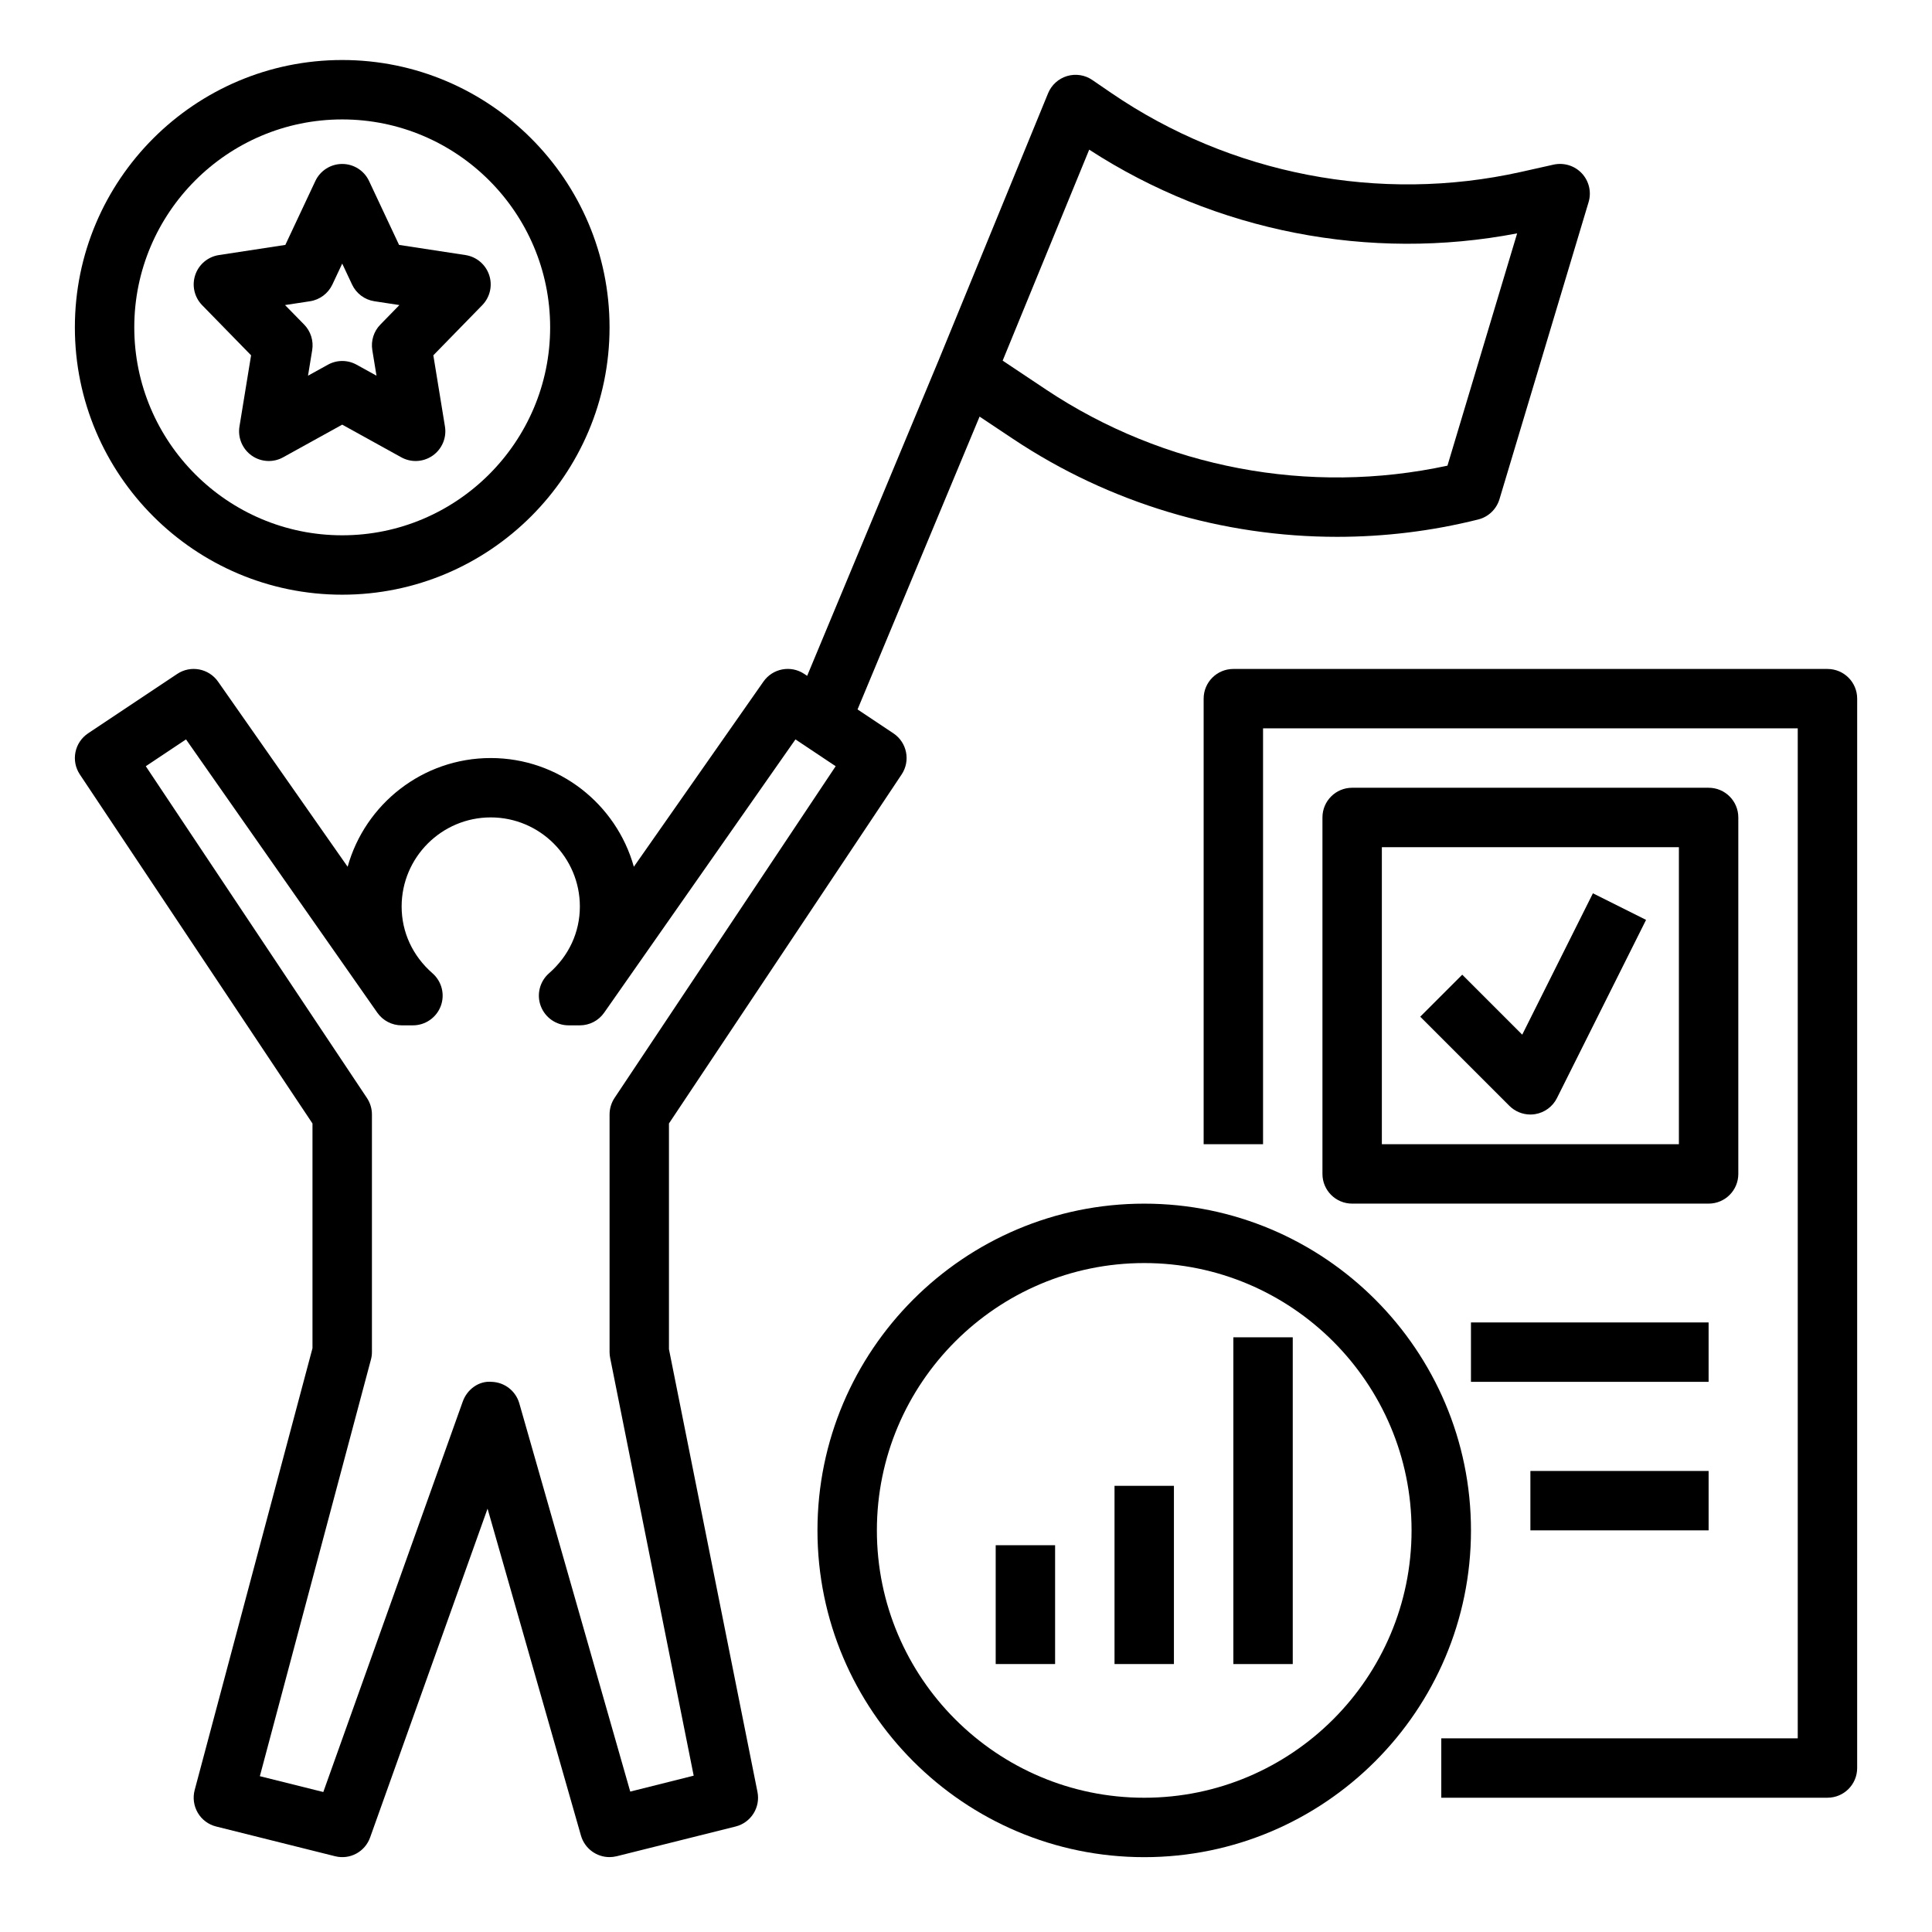 <?xml version="1.0" encoding="UTF-8"?>
<!-- Uploaded to: SVG Repo, www.svgrepo.com, Generator: SVG Repo Mixer Tools -->
<svg fill="#000000" width="800px" height="800px" version="1.1" viewBox="144 144 512 512" xmlns="http://www.w3.org/2000/svg">
 <g>
  <path d="m321.28 501.55v-59.82l61.652-92.48c2.418-3.621 1.441-8.5-2.18-10.918l-9.492-6.328 32.34-77.602 8.879 5.918c25.602 17.066 55.586 25.945 85.867 25.945 12.508 0 25.074-1.512 37.391-4.598 2.699-0.668 4.832-2.715 5.637-5.375l23.617-78.719c0.805-2.676 0.125-5.574-1.777-7.621-1.906-2.047-4.746-2.914-7.469-2.332l-8.727 1.953c-37.367 8.328-76.918 0.676-108.52-20.934l-5.016-3.434c-1.953-1.348-4.418-1.73-6.707-1.047-2.273 0.684-4.117 2.356-5.023 4.559l-29.023 70.801-34.824 83.586-0.77-0.512c-3.551-2.371-8.359-1.473-10.816 2.039l-34.344 49.066c-4.633-16.59-19.879-28.809-37.93-28.809s-33.297 12.219-37.918 28.812l-34.344-49.066c-2.457-3.504-7.266-4.41-10.816-2.039l-23.617 15.742c-3.621 2.418-4.598 7.297-2.18 10.918l61.641 92.48v59.559l-31.219 117.08c-0.543 2.039-0.242 4.211 0.82 6.031 1.062 1.82 2.816 3.125 4.871 3.637l31.488 7.871c3.961 1.008 7.965-1.164 9.32-4.992l31.117-87.113 24.75 86.633c0.992 3.449 4.133 5.711 7.566 5.711 0.637 0 1.273-0.078 1.914-0.234l31.488-7.871c4.086-1.016 6.637-5.062 5.809-9.18zm111.37-317.89c33.41 21.688 74.297 29.699 113.41 22.184l-18.469 61.559c-36.629 7.918-75.145 0.645-106.4-20.176l-11.477-7.652zm-121.63 435.13-29.395-102.88c-0.945-3.289-3.898-5.598-7.32-5.707-3.418-0.316-6.512 1.992-7.668 5.219l-36.957 103.48-16.816-4.195 29.426-110.36c0.184-0.66 0.277-1.344 0.277-2.027v-62.977c0-1.551-0.465-3.078-1.324-4.367l-58.605-87.918 10.66-7.109 50.688 72.414c1.477 2.113 3.887 3.363 6.453 3.363h2.992c3.281 0 6.219-2.039 7.375-5.102s0.277-6.535-2.188-8.691c-5.273-4.613-8.18-10.895-8.18-17.695 0-13.02 10.598-23.617 23.617-23.617s23.617 10.598 23.617 23.617c0 6.801-2.906 13.082-8.172 17.688-2.465 2.156-3.344 5.629-2.188 8.691s4.082 5.109 7.367 5.109h2.992c2.566 0 4.977-1.25 6.445-3.363l50.688-72.414 10.66 7.109-58.605 87.914c-0.852 1.293-1.316 2.82-1.316 4.371v62.977c0 0.512 0.055 1.039 0.156 1.543l22.137 110.71z"/>
  <path d="m470.85 498.4h15.742v86.594h-15.742z"/>
  <path d="m439.36 537.76h15.742v47.23h-15.742z"/>
  <path d="m407.87 553.5h15.742v31.488h-15.742z"/>
  <path d="m234.69 301.6c39.07 0 70.848-31.781 70.848-70.848 0-39.07-31.781-70.848-70.848-70.848-39.07 0-70.848 31.781-70.848 70.848-0.004 39.07 31.777 70.848 70.848 70.848zm0-125.95c30.379 0 55.105 24.727 55.105 55.105s-24.727 55.105-55.105 55.105-55.105-24.727-55.105-55.105 24.727-55.105 55.105-55.105z"/>
  <path d="m447.23 462.98c-47.742 0-86.594 38.848-86.594 86.594 0 47.742 38.848 86.594 86.594 86.594 47.742 0 86.594-38.848 86.594-86.594 0-47.746-38.852-86.594-86.594-86.594zm0 157.44c-39.07 0-70.848-31.781-70.848-70.848 0-39.07 31.781-70.848 70.848-70.848 39.07 0 70.848 31.781 70.848 70.848 0 39.07-31.777 70.848-70.848 70.848z"/>
  <path d="m628.29 321.28h-157.44c-4.352 0-7.871 3.519-7.871 7.871v118.08h15.742v-110.21h141.7v267.65h-94.465v15.742h102.34c4.352 0 7.871-3.519 7.871-7.871l0.004-283.39c0-4.352-3.519-7.871-7.871-7.871z"/>
  <path d="m604.67 455.1v-94.465c0-4.352-3.519-7.871-7.871-7.871h-94.465c-4.352 0-7.871 3.519-7.871 7.871v94.465c0 4.352 3.519 7.871 7.871 7.871h94.465c4.352 0.004 7.871-3.516 7.871-7.871zm-15.746-7.871h-78.719v-78.719h78.719z"/>
  <path d="m549.57 439.36c0.418 0 0.836-0.031 1.258-0.102 2.496-0.41 4.652-1.992 5.777-4.25l23.617-47.23-14.082-7.047-18.734 37.465-15.895-15.895-11.133 11.133 23.617 23.617c1.488 1.488 3.504 2.309 5.574 2.309z"/>
  <path d="m533.82 494.46h62.977v15.742h-62.977z"/>
  <path d="m549.57 533.82h47.23v15.742h-47.23z"/>
  <path d="m210.54 238.16-3.078 18.863c-0.488 2.977 0.781 5.969 3.234 7.707 2.457 1.738 5.715 1.922 8.344 0.457l15.652-8.652 15.648 8.652c1.188 0.66 2.504 0.984 3.809 0.984 1.59 0 3.18-0.488 4.535-1.441 2.457-1.738 3.723-4.731 3.234-7.707l-3.078-18.863 12.965-13.289c2.062-2.117 2.769-5.195 1.828-7.996-0.945-2.801-3.363-4.832-6.273-5.281l-17.602-2.691-7.949-16.926c-1.293-2.762-4.062-4.527-7.117-4.527s-5.824 1.762-7.125 4.527l-7.949 16.926-17.605 2.691c-2.914 0.449-5.336 2.481-6.273 5.281-0.938 2.805-0.234 5.883 1.828 8zm15.609-14.324c2.59-0.395 4.816-2.062 5.934-4.434l2.609-5.551 2.606 5.551c1.117 2.379 3.344 4.047 5.934 4.434l6.613 1.008-5.047 5.172c-1.746 1.785-2.535 4.297-2.133 6.762l1.109 6.785-5.273-2.914c-1.18-0.652-2.488-0.984-3.801-0.984-1.316 0-2.621 0.332-3.801 0.984l-5.273 2.914 1.109-6.785c0.402-2.465-0.395-4.984-2.133-6.762l-5.066-5.172z"/>
 </g>
</svg>